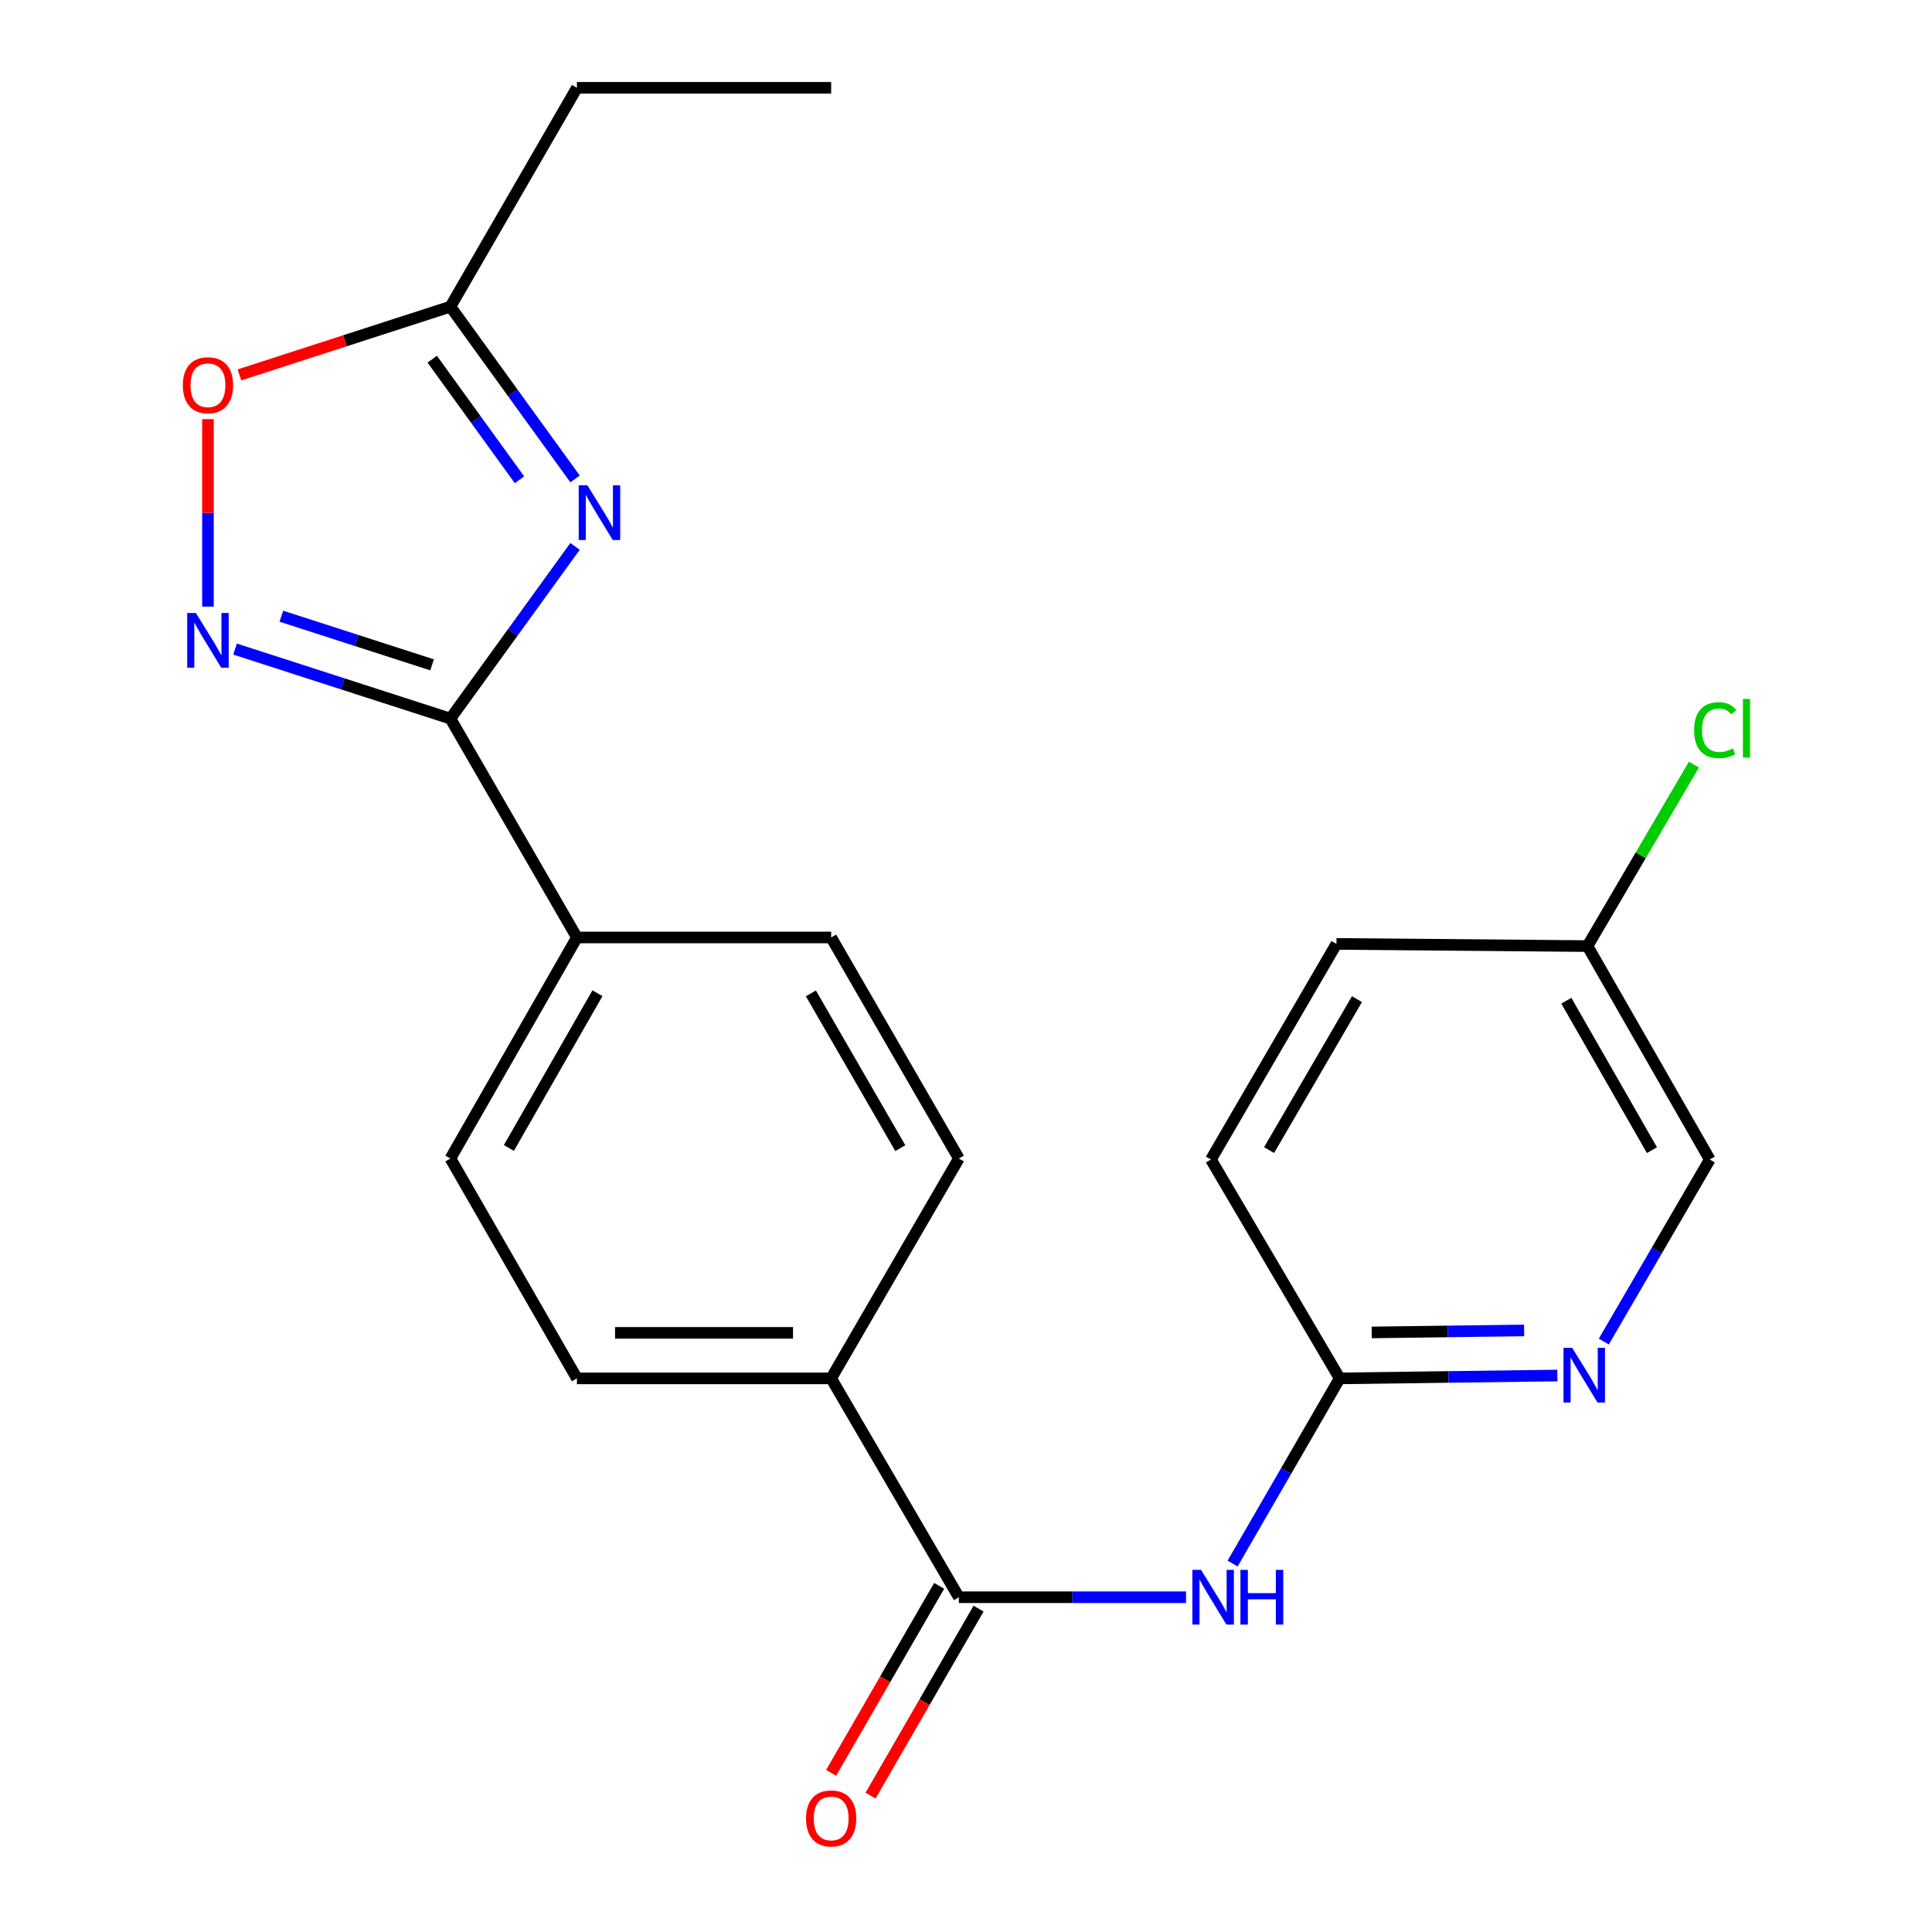 <?xml version='1.0' encoding='iso-8859-1'?>
<svg version='1.1' baseProfile='full'
              xmlns='http://www.w3.org/2000/svg'
                      xmlns:rdkit='http://www.rdkit.org/xml'
                      xmlns:xlink='http://www.w3.org/1999/xlink'
                  xml:space='preserve'
width='1000px' height='1000px' viewBox='0 0 1000 1000'>
<!-- END OF HEADER -->
<rect style='opacity:1.0;fill:#FFFFFF;stroke:none' width='1000' height='1000' x='0' y='0'> </rect>
<path class='bond-0' d='M 297.649,282.798 L 265.388,327.375' style='fill:none;fill-rule:evenodd;stroke:#0000FF;stroke-width:6px;stroke-linecap:butt;stroke-linejoin:miter;stroke-opacity:1' />
<path class='bond-0' d='M 265.388,327.375 L 233.128,371.951' style='fill:none;fill-rule:evenodd;stroke:#000000;stroke-width:6px;stroke-linecap:butt;stroke-linejoin:miter;stroke-opacity:1' />
<path class='bond-4' d='M 297.651,247.898 L 265.389,203.316' style='fill:none;fill-rule:evenodd;stroke:#0000FF;stroke-width:6px;stroke-linecap:butt;stroke-linejoin:miter;stroke-opacity:1' />
<path class='bond-4' d='M 265.389,203.316 L 233.128,158.733' style='fill:none;fill-rule:evenodd;stroke:#000000;stroke-width:6px;stroke-linecap:butt;stroke-linejoin:miter;stroke-opacity:1' />
<path class='bond-4' d='M 268.884,248.336 L 246.301,217.128' style='fill:none;fill-rule:evenodd;stroke:#0000FF;stroke-width:6px;stroke-linecap:butt;stroke-linejoin:miter;stroke-opacity:1' />
<path class='bond-4' d='M 246.301,217.128 L 223.718,185.92' style='fill:none;fill-rule:evenodd;stroke:#000000;stroke-width:6px;stroke-linecap:butt;stroke-linejoin:miter;stroke-opacity:1' />
<path class='bond-1' d='M 233.128,371.951 L 177.4,353.96' style='fill:none;fill-rule:evenodd;stroke:#000000;stroke-width:6px;stroke-linecap:butt;stroke-linejoin:miter;stroke-opacity:1' />
<path class='bond-1' d='M 177.4,353.96 L 121.673,335.97' style='fill:none;fill-rule:evenodd;stroke:#0000FF;stroke-width:6px;stroke-linecap:butt;stroke-linejoin:miter;stroke-opacity:1' />
<path class='bond-1' d='M 223.648,344.132 L 184.639,331.538' style='fill:none;fill-rule:evenodd;stroke:#000000;stroke-width:6px;stroke-linecap:butt;stroke-linejoin:miter;stroke-opacity:1' />
<path class='bond-1' d='M 184.639,331.538 L 145.63,318.945' style='fill:none;fill-rule:evenodd;stroke:#0000FF;stroke-width:6px;stroke-linecap:butt;stroke-linejoin:miter;stroke-opacity:1' />
<path class='bond-8' d='M 233.128,371.951 L 298.615,485.229' style='fill:none;fill-rule:evenodd;stroke:#000000;stroke-width:6px;stroke-linecap:butt;stroke-linejoin:miter;stroke-opacity:1' />
<path class='bond-22' d='M 107.637,313.975 L 107.637,265.456' style='fill:none;fill-rule:evenodd;stroke:#0000FF;stroke-width:6px;stroke-linecap:butt;stroke-linejoin:miter;stroke-opacity:1' />
<path class='bond-22' d='M 107.637,265.456 L 107.637,216.937' style='fill:none;fill-rule:evenodd;stroke:#FF0000;stroke-width:6px;stroke-linecap:butt;stroke-linejoin:miter;stroke-opacity:1' />
<path class='bond-2' d='M 496.309,826.726 L 430.206,713.448' style='fill:none;fill-rule:evenodd;stroke:#000000;stroke-width:6px;stroke-linecap:butt;stroke-linejoin:miter;stroke-opacity:1' />
<path class='bond-3' d='M 496.309,826.726 L 555.096,826.726' style='fill:none;fill-rule:evenodd;stroke:#000000;stroke-width:6px;stroke-linecap:butt;stroke-linejoin:miter;stroke-opacity:1' />
<path class='bond-3' d='M 555.096,826.726 L 613.883,826.726' style='fill:none;fill-rule:evenodd;stroke:#0000FF;stroke-width:6px;stroke-linecap:butt;stroke-linejoin:miter;stroke-opacity:1' />
<path class='bond-10' d='M 486.109,820.832 L 458.148,869.223' style='fill:none;fill-rule:evenodd;stroke:#000000;stroke-width:6px;stroke-linecap:butt;stroke-linejoin:miter;stroke-opacity:1' />
<path class='bond-10' d='M 458.148,869.223 L 430.188,917.613' style='fill:none;fill-rule:evenodd;stroke:#FF0000;stroke-width:6px;stroke-linecap:butt;stroke-linejoin:miter;stroke-opacity:1' />
<path class='bond-10' d='M 506.509,832.62 L 478.549,881.01' style='fill:none;fill-rule:evenodd;stroke:#000000;stroke-width:6px;stroke-linecap:butt;stroke-linejoin:miter;stroke-opacity:1' />
<path class='bond-10' d='M 478.549,881.01 L 450.589,929.401' style='fill:none;fill-rule:evenodd;stroke:#FF0000;stroke-width:6px;stroke-linecap:butt;stroke-linejoin:miter;stroke-opacity:1' />
<path class='bond-6' d='M 637.992,809.295 L 665.703,761.371' style='fill:none;fill-rule:evenodd;stroke:#0000FF;stroke-width:6px;stroke-linecap:butt;stroke-linejoin:miter;stroke-opacity:1' />
<path class='bond-6' d='M 665.703,761.371 L 693.414,713.448' style='fill:none;fill-rule:evenodd;stroke:#000000;stroke-width:6px;stroke-linecap:butt;stroke-linejoin:miter;stroke-opacity:1' />
<path class='bond-5' d='M 233.128,158.733 L 178.531,176.387' style='fill:none;fill-rule:evenodd;stroke:#000000;stroke-width:6px;stroke-linecap:butt;stroke-linejoin:miter;stroke-opacity:1' />
<path class='bond-5' d='M 178.531,176.387 L 123.934,194.041' style='fill:none;fill-rule:evenodd;stroke:#FF0000;stroke-width:6px;stroke-linecap:butt;stroke-linejoin:miter;stroke-opacity:1' />
<path class='bond-20' d='M 233.128,158.733 L 298.615,45.455' style='fill:none;fill-rule:evenodd;stroke:#000000;stroke-width:6px;stroke-linecap:butt;stroke-linejoin:miter;stroke-opacity:1' />
<path class='bond-7' d='M 693.414,713.448 L 749.756,712.708' style='fill:none;fill-rule:evenodd;stroke:#000000;stroke-width:6px;stroke-linecap:butt;stroke-linejoin:miter;stroke-opacity:1' />
<path class='bond-7' d='M 749.756,712.708 L 806.099,711.968' style='fill:none;fill-rule:evenodd;stroke:#0000FF;stroke-width:6px;stroke-linecap:butt;stroke-linejoin:miter;stroke-opacity:1' />
<path class='bond-7' d='M 710.007,689.667 L 749.447,689.149' style='fill:none;fill-rule:evenodd;stroke:#000000;stroke-width:6px;stroke-linecap:butt;stroke-linejoin:miter;stroke-opacity:1' />
<path class='bond-7' d='M 749.447,689.149 L 788.887,688.631' style='fill:none;fill-rule:evenodd;stroke:#0000FF;stroke-width:6px;stroke-linecap:butt;stroke-linejoin:miter;stroke-opacity:1' />
<path class='bond-17' d='M 693.414,713.448 L 626.774,600.17' style='fill:none;fill-rule:evenodd;stroke:#000000;stroke-width:6px;stroke-linecap:butt;stroke-linejoin:miter;stroke-opacity:1' />
<path class='bond-15' d='M 830.127,694.397 L 857.554,647.283' style='fill:none;fill-rule:evenodd;stroke:#0000FF;stroke-width:6px;stroke-linecap:butt;stroke-linejoin:miter;stroke-opacity:1' />
<path class='bond-15' d='M 857.554,647.283 L 884.981,600.17' style='fill:none;fill-rule:evenodd;stroke:#000000;stroke-width:6px;stroke-linecap:butt;stroke-linejoin:miter;stroke-opacity:1' />
<path class='bond-11' d='M 298.615,485.229 L 233.128,599.646' style='fill:none;fill-rule:evenodd;stroke:#000000;stroke-width:6px;stroke-linecap:butt;stroke-linejoin:miter;stroke-opacity:1' />
<path class='bond-11' d='M 309.241,514.096 L 263.4,594.188' style='fill:none;fill-rule:evenodd;stroke:#000000;stroke-width:6px;stroke-linecap:butt;stroke-linejoin:miter;stroke-opacity:1' />
<path class='bond-12' d='M 298.615,485.229 L 430.206,485.229' style='fill:none;fill-rule:evenodd;stroke:#000000;stroke-width:6px;stroke-linecap:butt;stroke-linejoin:miter;stroke-opacity:1' />
<path class='bond-9' d='M 430.206,713.448 L 496.309,599.646' style='fill:none;fill-rule:evenodd;stroke:#000000;stroke-width:6px;stroke-linecap:butt;stroke-linejoin:miter;stroke-opacity:1' />
<path class='bond-23' d='M 430.206,713.448 L 298.615,713.448' style='fill:none;fill-rule:evenodd;stroke:#000000;stroke-width:6px;stroke-linecap:butt;stroke-linejoin:miter;stroke-opacity:1' />
<path class='bond-23' d='M 410.467,689.887 L 318.354,689.887' style='fill:none;fill-rule:evenodd;stroke:#000000;stroke-width:6px;stroke-linecap:butt;stroke-linejoin:miter;stroke-opacity:1' />
<path class='bond-14' d='M 233.128,599.646 L 298.615,713.448' style='fill:none;fill-rule:evenodd;stroke:#000000;stroke-width:6px;stroke-linecap:butt;stroke-linejoin:miter;stroke-opacity:1' />
<path class='bond-13' d='M 430.206,485.229 L 496.309,599.646' style='fill:none;fill-rule:evenodd;stroke:#000000;stroke-width:6px;stroke-linecap:butt;stroke-linejoin:miter;stroke-opacity:1' />
<path class='bond-13' d='M 419.72,514.178 L 465.992,594.27' style='fill:none;fill-rule:evenodd;stroke:#000000;stroke-width:6px;stroke-linecap:butt;stroke-linejoin:miter;stroke-opacity:1' />
<path class='bond-24' d='M 884.981,600.17 L 821.68,489.693' style='fill:none;fill-rule:evenodd;stroke:#000000;stroke-width:6px;stroke-linecap:butt;stroke-linejoin:miter;stroke-opacity:1' />
<path class='bond-24' d='M 855.043,595.312 L 810.732,517.978' style='fill:none;fill-rule:evenodd;stroke:#000000;stroke-width:6px;stroke-linecap:butt;stroke-linejoin:miter;stroke-opacity:1' />
<path class='bond-16' d='M 821.68,489.693 L 691.738,488.567' style='fill:none;fill-rule:evenodd;stroke:#000000;stroke-width:6px;stroke-linecap:butt;stroke-linejoin:miter;stroke-opacity:1' />
<path class='bond-18' d='M 821.68,489.693 L 849.217,442.726' style='fill:none;fill-rule:evenodd;stroke:#000000;stroke-width:6px;stroke-linecap:butt;stroke-linejoin:miter;stroke-opacity:1' />
<path class='bond-18' d='M 849.217,442.726 L 876.755,395.758' style='fill:none;fill-rule:evenodd;stroke:#00CC00;stroke-width:6px;stroke-linecap:butt;stroke-linejoin:miter;stroke-opacity:1' />
<path class='bond-19' d='M 626.774,600.17 L 691.738,488.567' style='fill:none;fill-rule:evenodd;stroke:#000000;stroke-width:6px;stroke-linecap:butt;stroke-linejoin:miter;stroke-opacity:1' />
<path class='bond-19' d='M 656.881,595.283 L 702.356,517.161' style='fill:none;fill-rule:evenodd;stroke:#000000;stroke-width:6px;stroke-linecap:butt;stroke-linejoin:miter;stroke-opacity:1' />
<path class='bond-21' d='M 298.615,45.455 L 430.206,45.455' style='fill:none;fill-rule:evenodd;stroke:#000000;stroke-width:6px;stroke-linecap:butt;stroke-linejoin:miter;stroke-opacity:1' />
<path  class='atom-0' d='M 304.018 251.188
L 313.298 266.188
Q 314.218 267.668, 315.698 270.348
Q 317.178 273.028, 317.258 273.188
L 317.258 251.188
L 321.018 251.188
L 321.018 279.508
L 317.138 279.508
L 307.178 263.108
Q 306.018 261.188, 304.778 258.988
Q 303.578 256.788, 303.218 256.108
L 303.218 279.508
L 299.538 279.508
L 299.538 251.188
L 304.018 251.188
' fill='#0000FF'/>
<path  class='atom-2' d='M 101.377 317.278
L 110.657 332.278
Q 111.577 333.758, 113.057 336.438
Q 114.537 339.118, 114.617 339.278
L 114.617 317.278
L 118.377 317.278
L 118.377 345.598
L 114.497 345.598
L 104.537 329.198
Q 103.377 327.278, 102.137 325.078
Q 100.937 322.878, 100.577 322.198
L 100.577 345.598
L 96.897 345.598
L 96.897 317.278
L 101.377 317.278
' fill='#0000FF'/>
<path  class='atom-4' d='M 621.653 812.566
L 630.933 827.566
Q 631.853 829.046, 633.333 831.726
Q 634.813 834.406, 634.893 834.566
L 634.893 812.566
L 638.653 812.566
L 638.653 840.886
L 634.773 840.886
L 624.813 824.486
Q 623.653 822.566, 622.413 820.366
Q 621.213 818.166, 620.853 817.486
L 620.853 840.886
L 617.173 840.886
L 617.173 812.566
L 621.653 812.566
' fill='#0000FF'/>
<path  class='atom-4' d='M 642.053 812.566
L 645.893 812.566
L 645.893 824.606
L 660.373 824.606
L 660.373 812.566
L 664.213 812.566
L 664.213 840.886
L 660.373 840.886
L 660.373 827.806
L 645.893 827.806
L 645.893 840.886
L 642.053 840.886
L 642.053 812.566
' fill='#0000FF'/>
<path  class='atom-6' d='M 94.637 199.391
Q 94.637 192.591, 97.997 188.791
Q 101.357 184.991, 107.637 184.991
Q 113.917 184.991, 117.277 188.791
Q 120.637 192.591, 120.637 199.391
Q 120.637 206.271, 117.237 210.191
Q 113.837 214.071, 107.637 214.071
Q 101.397 214.071, 97.997 210.191
Q 94.637 206.311, 94.637 199.391
M 107.637 210.871
Q 111.957 210.871, 114.277 207.991
Q 116.637 205.071, 116.637 199.391
Q 116.637 193.831, 114.277 191.031
Q 111.957 188.191, 107.637 188.191
Q 103.317 188.191, 100.957 190.991
Q 98.637 193.791, 98.637 199.391
Q 98.637 205.111, 100.957 207.991
Q 103.317 210.871, 107.637 210.871
' fill='#FF0000'/>
<path  class='atom-8' d='M 813.744 697.626
L 823.024 712.626
Q 823.944 714.106, 825.424 716.786
Q 826.904 719.466, 826.984 719.626
L 826.984 697.626
L 830.744 697.626
L 830.744 725.946
L 826.864 725.946
L 816.904 709.546
Q 815.744 707.626, 814.504 705.426
Q 813.304 703.226, 812.944 702.546
L 812.944 725.946
L 809.264 725.946
L 809.264 697.626
L 813.744 697.626
' fill='#0000FF'/>
<path  class='atom-11' d='M 417.206 941.21
Q 417.206 934.41, 420.566 930.61
Q 423.926 926.81, 430.206 926.81
Q 436.486 926.81, 439.846 930.61
Q 443.206 934.41, 443.206 941.21
Q 443.206 948.09, 439.806 952.01
Q 436.406 955.89, 430.206 955.89
Q 423.966 955.89, 420.566 952.01
Q 417.206 948.13, 417.206 941.21
M 430.206 952.69
Q 434.526 952.69, 436.846 949.81
Q 439.206 946.89, 439.206 941.21
Q 439.206 935.65, 436.846 932.85
Q 434.526 930.01, 430.206 930.01
Q 425.886 930.01, 423.526 932.81
Q 421.206 935.61, 421.206 941.21
Q 421.206 946.93, 423.526 949.81
Q 425.886 952.69, 430.206 952.69
' fill='#FF0000'/>
<path  class='atom-19' d='M 876.863 377.931
Q 876.863 370.891, 880.143 367.211
Q 883.463 363.491, 889.743 363.491
Q 895.583 363.491, 898.703 367.611
L 896.063 369.771
Q 893.783 366.771, 889.743 366.771
Q 885.463 366.771, 883.183 369.651
Q 880.943 372.491, 880.943 377.931
Q 880.943 383.531, 883.263 386.411
Q 885.623 389.291, 890.183 389.291
Q 893.303 389.291, 896.943 387.411
L 898.063 390.411
Q 896.583 391.371, 894.343 391.931
Q 892.103 392.491, 889.623 392.491
Q 883.463 392.491, 880.143 388.731
Q 876.863 384.971, 876.863 377.931
' fill='#00CC00'/>
<path  class='atom-19' d='M 902.143 361.771
L 905.823 361.771
L 905.823 392.131
L 902.143 392.131
L 902.143 361.771
' fill='#00CC00'/>
</svg>
